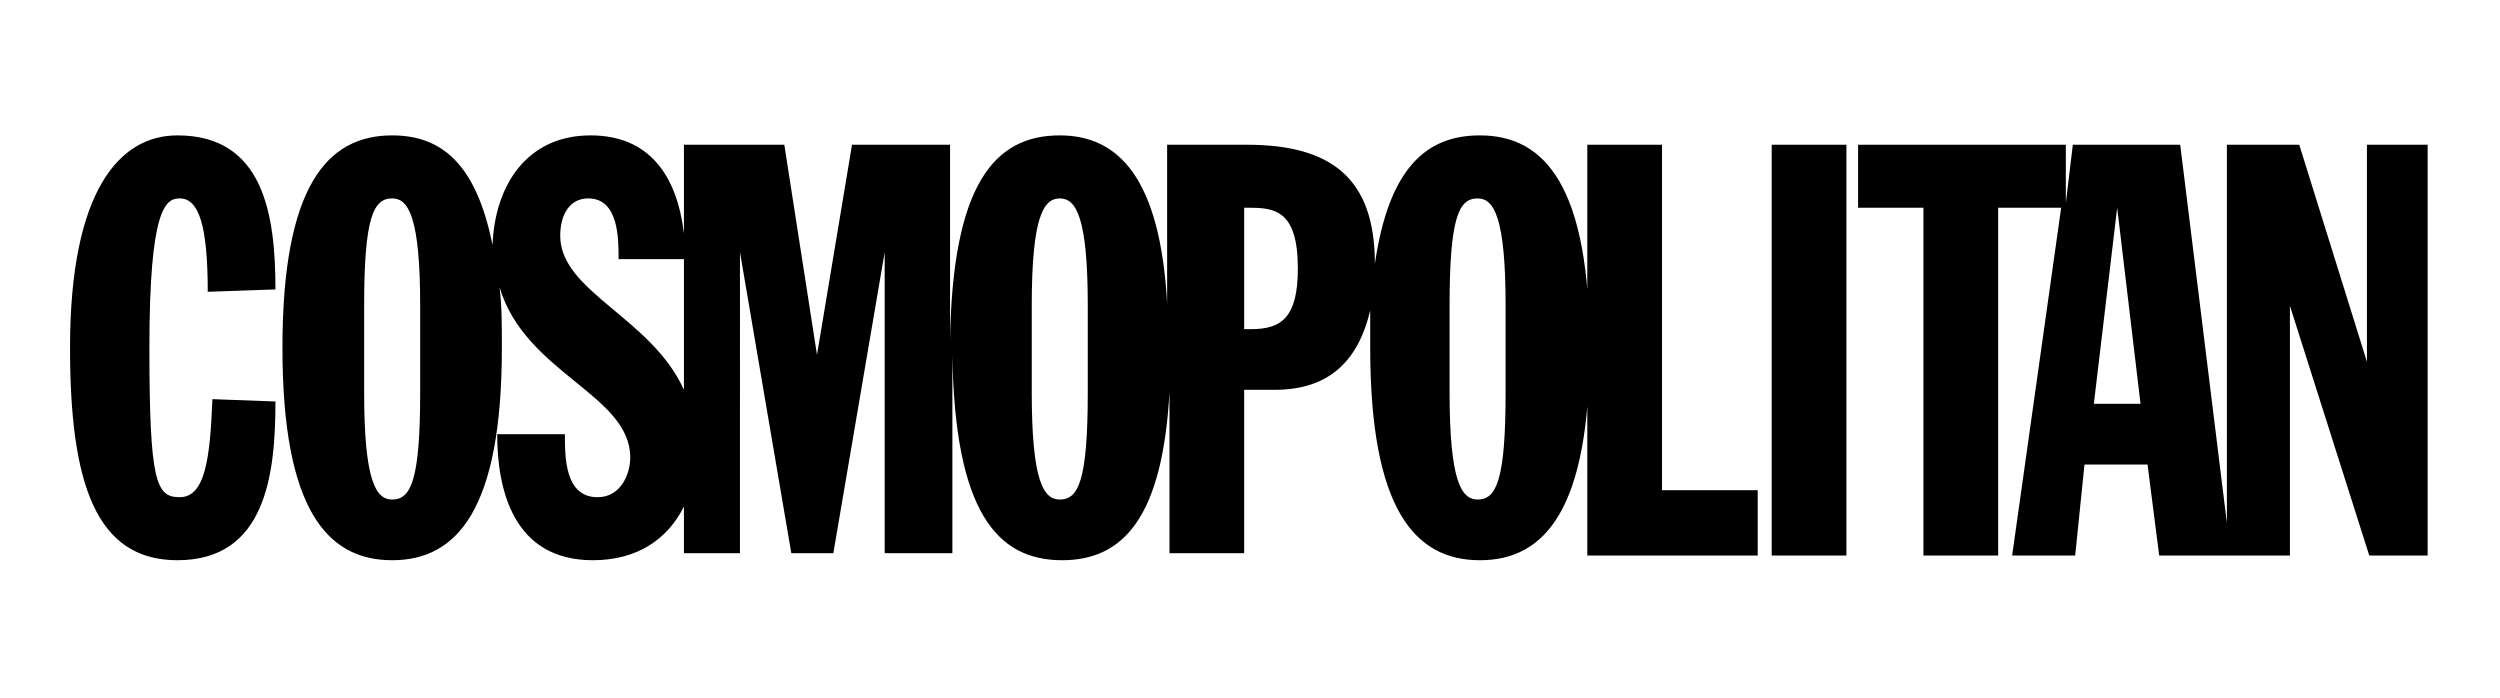 <?xml version="1.0" encoding="utf-8"?>
<!-- Generator: Adobe Illustrator 28.0.0, SVG Export Plug-In . SVG Version: 6.00 Build 0)  -->
<svg version="1.1" id="Layer_1" xmlns="http://www.w3.org/2000/svg" xmlns:xlink="http://www.w3.org/1999/xlink" x="0px" y="0px"
	 viewBox="0 0 107.1 29.9" style="enable-background:new 0 0 107.1 29.9;" xml:space="preserve">
<path d="M7.6,5.8c-2.5,0-4.6,2.4-4.6,9.1c0,5.8,1.1,9.1,4.6,9.1c3.8,0,4.2-3.7,4.2-6.8l-2.7-0.1c-0.1,2.5-0.3,4.2-1.4,4.2
	c-1,0-1.3-0.6-1.3-6.4c0-6,0.7-6.4,1.3-6.4c0.8,0,1.2,1.1,1.2,4l2.9-0.1C11.8,9.2,11.3,5.8,7.6,5.8z M16.8,5.8
	c-2.8,0-4.7,2.2-4.7,9.1c0,6.9,1.9,9.1,4.7,9.1c2.8,0,4.7-2.2,4.7-9.1c0-1,0-1.8-0.1-2.6c1.1,3.7,5.6,4.6,5.6,7.3
	c0,0.7-0.4,1.7-1.4,1.7c-1.4,0-1.4-1.7-1.4-2.7v0h-2.9c0,2.4,0.7,5.4,4.1,5.4c1.9,0,3.2-0.9,3.9-2.3v2h2.4V10.8h0l2.2,12.9h1.8
	l2.2-12.9h0v12.9h2.9v-8.5c0.1,6.7,1.9,8.8,4.7,8.8c2.6,0,4.3-1.8,4.6-7.2v6.9h3.2v-7h1.3c2.4,0,3.6-1.3,4.1-3.4c0,0.5,0,1.1,0,1.6
	c0,6.9,1.9,9.1,4.7,9.1c2.8,0,4.7-2.2,4.7-9.1c0-6.9-1.9-9.1-4.7-9.1c-2.3,0-3.9,1.4-4.5,5.5c0-3.7-1.9-5.1-5.5-5.1H50V13
	c-0.3-5.4-2.1-7.2-4.6-7.2c-2.8,0-4.6,2.1-4.7,8.8V6.2h-4.2l-1.5,9h0l-1.4-9h-4.3V10c-0.3-2.5-1.5-4.2-4-4.2c-2.7,0-4.1,2.1-4.2,4.7
	C20.4,7,18.9,5.8,16.8,5.8L16.8,5.8z M68,6.2v17.6h7.3V21h-4.1V6.2H68z M75.9,6.2v17.6h3.2V6.2H75.9z M79.6,6.2v2.7h2.8v14.9h3.2
	V8.9h2.7l-2.1,14.9h2.7l0.4-3.9H92l0.5,3.9h5.6V13.1h0l3.4,10.7h2.5V6.2h-2.6v9.3h0l-2.9-9.3h-3.1v16.2l-2-16.2h-4.6l-0.3,2.5V6.2
	H79.6z M16.8,8.5c0.7,0,1.2,0.8,1.2,4.6v3.7c0,3.8-0.4,4.6-1.2,4.6c-0.7,0-1.2-0.8-1.2-4.6v-3.7C15.6,9.3,16,8.5,16.8,8.5z
	 M25.2,8.5c1.3,0,1.3,1.7,1.3,2.6h2.8v5.6c-1.4-3.1-5.3-4.2-5.3-6.6C24,9.2,24.4,8.5,25.2,8.5z M45.4,8.5c0.7,0,1.2,0.8,1.2,4.6v3.7
	c0,3.8-0.4,4.6-1.2,4.6c-0.7,0-1.2-0.8-1.2-4.6v-3.7C44.2,9.3,44.7,8.5,45.4,8.5z M63.3,8.5c0.7,0,1.2,0.8,1.2,4.6v3.7
	c0,3.8-0.4,4.6-1.2,4.6c-0.7,0-1.2-0.8-1.2-4.6v-3.7C62.1,9.3,62.5,8.5,63.3,8.5z M53.3,8.9h0.2c1.1,0,2.1,0.1,2.1,2.6
	c0,2.1-0.7,2.6-2,2.6h-0.3L53.3,8.9z M90.7,8.9L90.7,8.9l1,8.4h-2L90.7,8.9z"/>
</svg>
